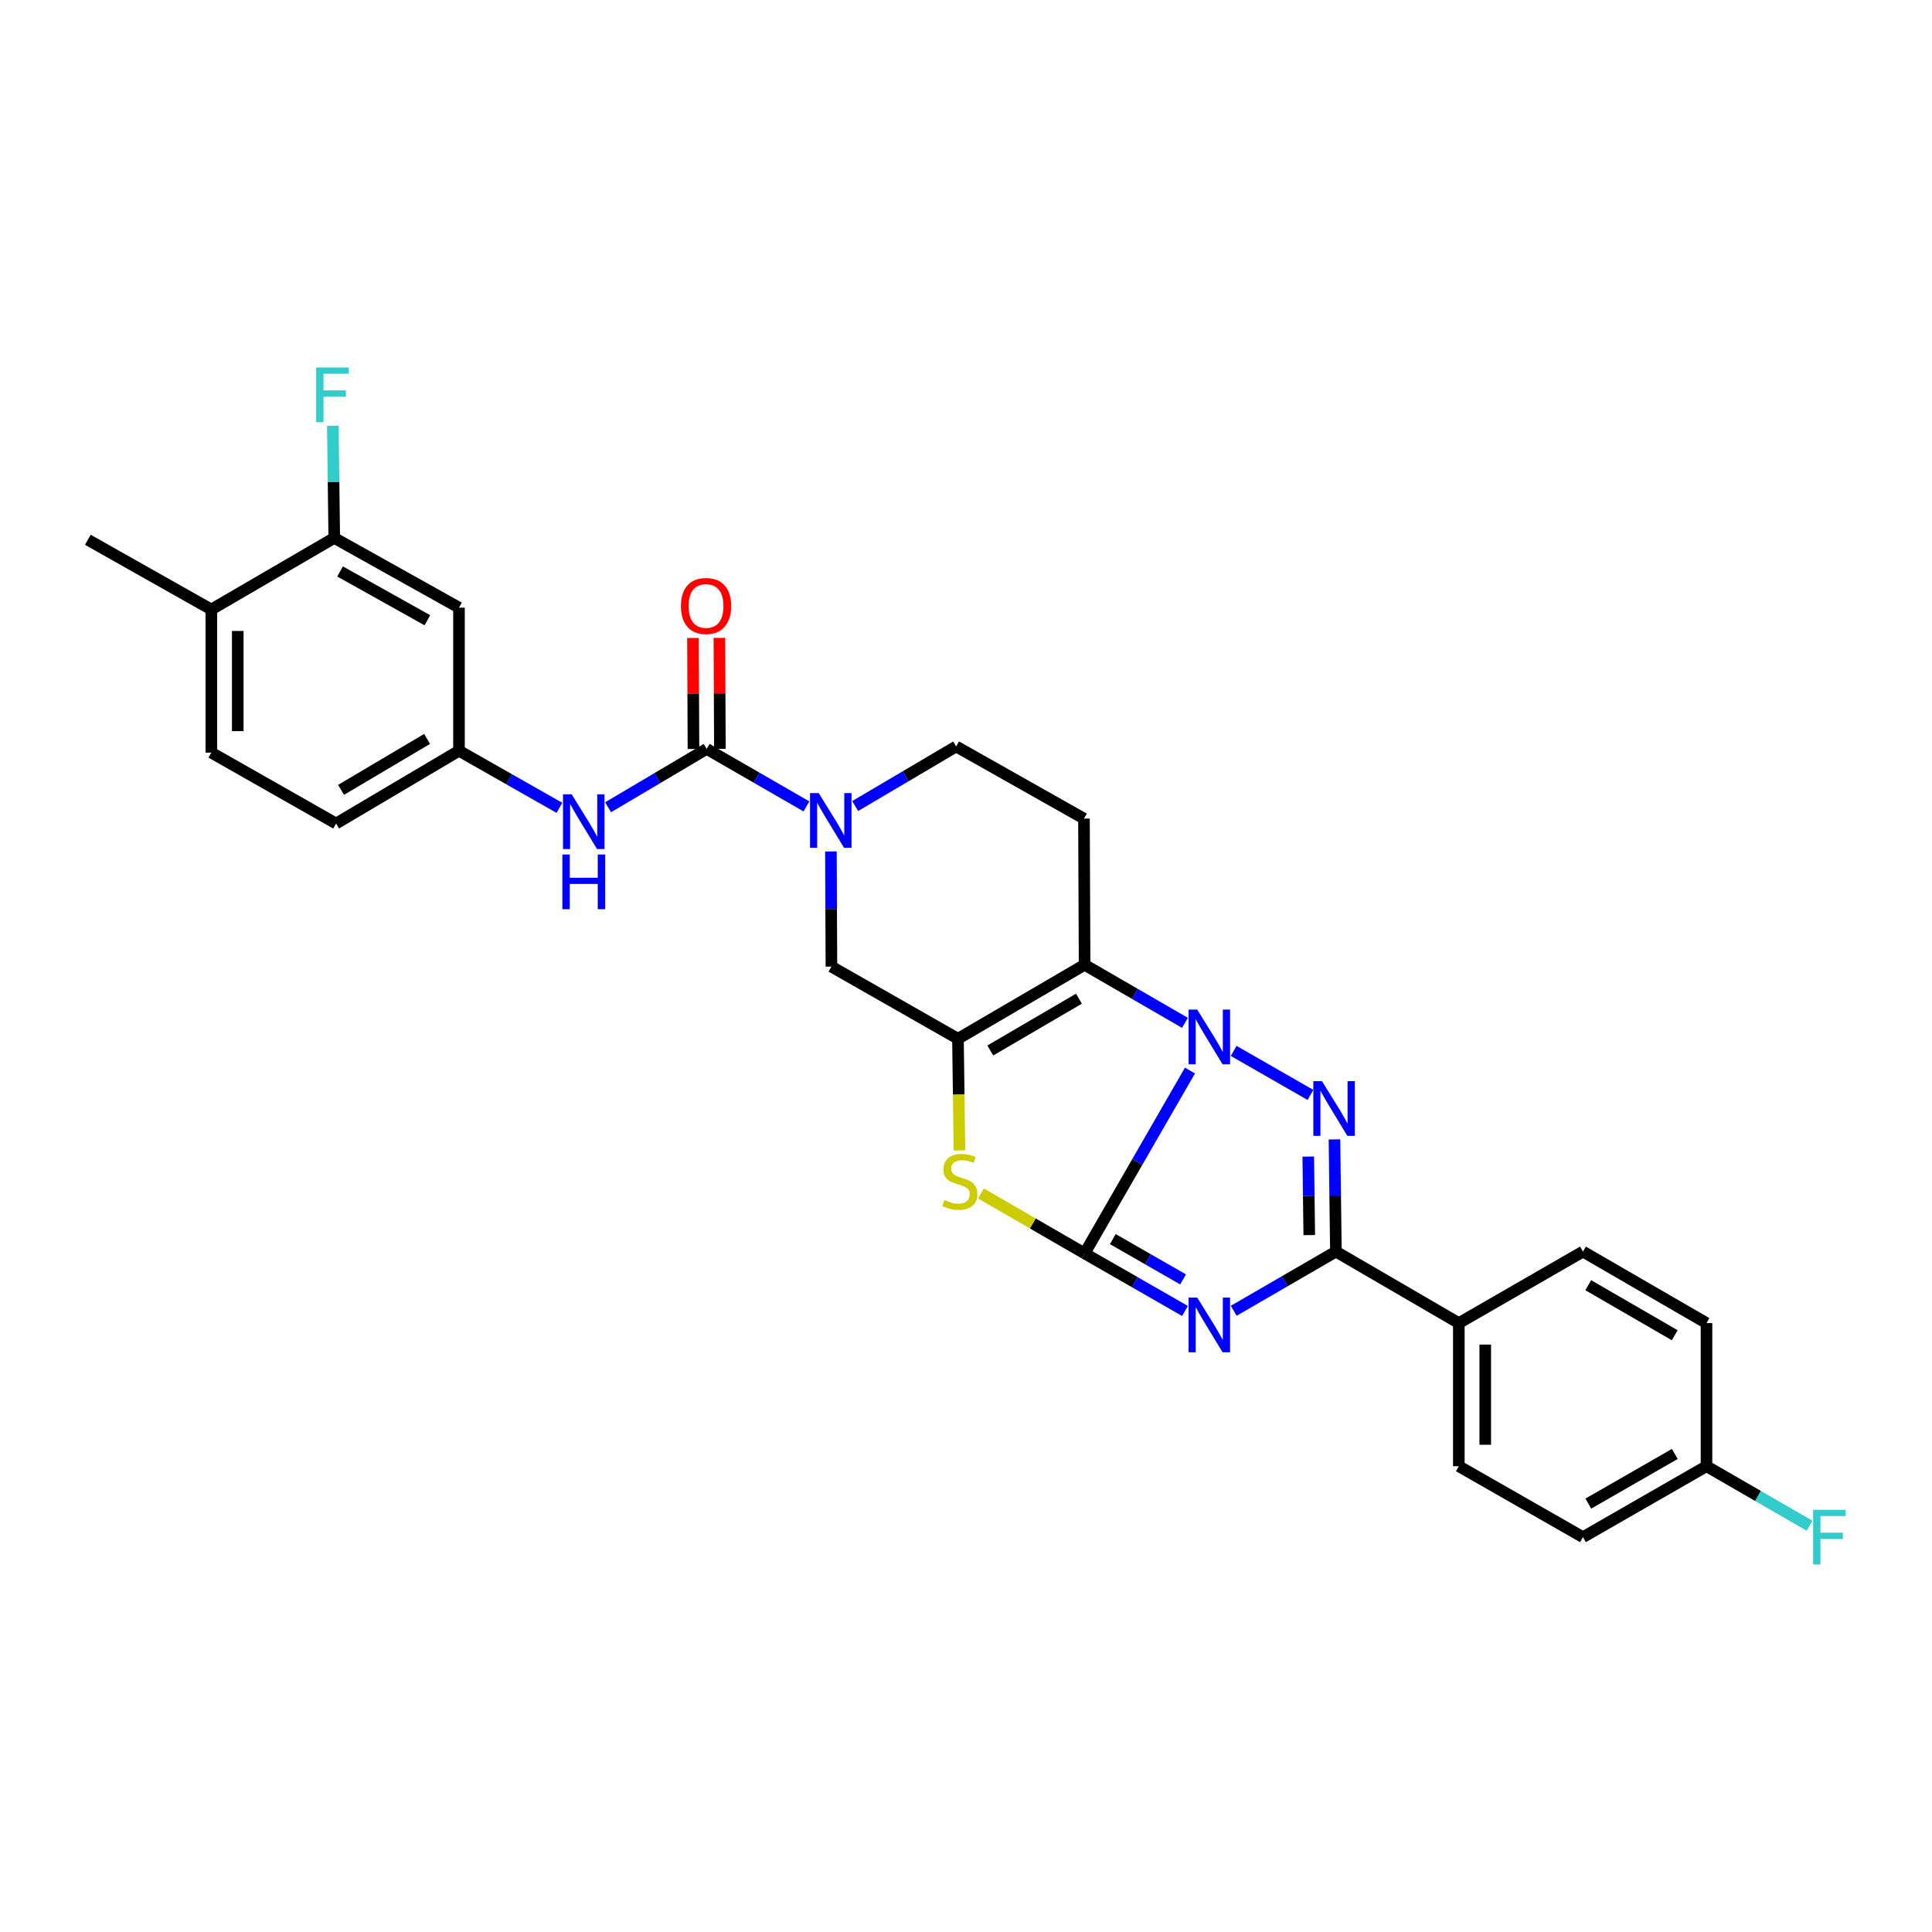 <?xml version='1.0' encoding='iso-8859-1'?>
<svg version='1.1' baseProfile='full'
              xmlns='http://www.w3.org/2000/svg'
                      xmlns:rdkit='http://www.rdkit.org/xml'
                      xmlns:xlink='http://www.w3.org/1999/xlink'
                  xml:space='preserve'
width='1000px' height='1000px' viewBox='0 0 1000 1000'>
<!-- END OF HEADER -->
<rect style='opacity:1.0;fill:#FFFFFF;stroke:none' width='1000' height='1000' x='0' y='0'> </rect>
<path class='bond-0' d='M 561.387,648.75 L 588.657,601.43' style='fill:none;fill-rule:evenodd;stroke:#000000;stroke-width:6px;stroke-linecap:butt;stroke-linejoin:miter;stroke-opacity:1' />
<path class='bond-0' d='M 588.657,601.43 L 615.926,554.111' style='fill:none;fill-rule:evenodd;stroke:#0000FF;stroke-width:6px;stroke-linecap:butt;stroke-linejoin:miter;stroke-opacity:1' />
<path class='bond-1' d='M 561.387,648.75 L 587.368,663.651' style='fill:none;fill-rule:evenodd;stroke:#000000;stroke-width:6px;stroke-linecap:butt;stroke-linejoin:miter;stroke-opacity:1' />
<path class='bond-1' d='M 587.368,663.651 L 613.348,678.553' style='fill:none;fill-rule:evenodd;stroke:#0000FF;stroke-width:6px;stroke-linecap:butt;stroke-linejoin:miter;stroke-opacity:1' />
<path class='bond-1' d='M 575.987,641.355 L 594.173,651.786' style='fill:none;fill-rule:evenodd;stroke:#000000;stroke-width:6px;stroke-linecap:butt;stroke-linejoin:miter;stroke-opacity:1' />
<path class='bond-1' d='M 594.173,651.786 L 612.359,662.217' style='fill:none;fill-rule:evenodd;stroke:#0000FF;stroke-width:6px;stroke-linecap:butt;stroke-linejoin:miter;stroke-opacity:1' />
<path class='bond-6' d='M 561.387,648.75 L 534.568,633.244' style='fill:none;fill-rule:evenodd;stroke:#000000;stroke-width:6px;stroke-linecap:butt;stroke-linejoin:miter;stroke-opacity:1' />
<path class='bond-6' d='M 534.568,633.244 L 507.749,617.737' style='fill:none;fill-rule:evenodd;stroke:#CCCC00;stroke-width:6px;stroke-linecap:butt;stroke-linejoin:miter;stroke-opacity:1' />
<path class='bond-2' d='M 638.549,543.945 L 678.279,566.73' style='fill:none;fill-rule:evenodd;stroke:#0000FF;stroke-width:6px;stroke-linecap:butt;stroke-linejoin:miter;stroke-opacity:1' />
<path class='bond-3' d='M 613.344,529.426 L 587.366,514.398' style='fill:none;fill-rule:evenodd;stroke:#0000FF;stroke-width:6px;stroke-linecap:butt;stroke-linejoin:miter;stroke-opacity:1' />
<path class='bond-3' d='M 587.366,514.398 L 561.387,499.369' style='fill:none;fill-rule:evenodd;stroke:#000000;stroke-width:6px;stroke-linecap:butt;stroke-linejoin:miter;stroke-opacity:1' />
<path class='bond-5' d='M 638.581,678.46 L 665.02,663.142' style='fill:none;fill-rule:evenodd;stroke:#0000FF;stroke-width:6px;stroke-linecap:butt;stroke-linejoin:miter;stroke-opacity:1' />
<path class='bond-5' d='M 665.02,663.142 L 691.459,647.823' style='fill:none;fill-rule:evenodd;stroke:#000000;stroke-width:6px;stroke-linecap:butt;stroke-linejoin:miter;stroke-opacity:1' />
<path class='bond-30' d='M 690.721,589.76 L 691.09,618.792' style='fill:none;fill-rule:evenodd;stroke:#0000FF;stroke-width:6px;stroke-linecap:butt;stroke-linejoin:miter;stroke-opacity:1' />
<path class='bond-30' d='M 691.09,618.792 L 691.459,647.823' style='fill:none;fill-rule:evenodd;stroke:#000000;stroke-width:6px;stroke-linecap:butt;stroke-linejoin:miter;stroke-opacity:1' />
<path class='bond-30' d='M 677.154,598.644 L 677.413,618.966' style='fill:none;fill-rule:evenodd;stroke:#0000FF;stroke-width:6px;stroke-linecap:butt;stroke-linejoin:miter;stroke-opacity:1' />
<path class='bond-30' d='M 677.413,618.966 L 677.671,639.288' style='fill:none;fill-rule:evenodd;stroke:#000000;stroke-width:6px;stroke-linecap:butt;stroke-linejoin:miter;stroke-opacity:1' />
<path class='bond-10' d='M 561.387,499.369 L 561.061,423.714' style='fill:none;fill-rule:evenodd;stroke:#000000;stroke-width:6px;stroke-linecap:butt;stroke-linejoin:miter;stroke-opacity:1' />
<path class='bond-29' d='M 561.387,499.369 L 495.846,537.661' style='fill:none;fill-rule:evenodd;stroke:#000000;stroke-width:6px;stroke-linecap:butt;stroke-linejoin:miter;stroke-opacity:1' />
<path class='bond-29' d='M 558.456,516.923 L 512.577,543.727' style='fill:none;fill-rule:evenodd;stroke:#000000;stroke-width:6px;stroke-linecap:butt;stroke-linejoin:miter;stroke-opacity:1' />
<path class='bond-4' d='M 495.846,537.661 L 496.221,566.553' style='fill:none;fill-rule:evenodd;stroke:#000000;stroke-width:6px;stroke-linecap:butt;stroke-linejoin:miter;stroke-opacity:1' />
<path class='bond-4' d='M 496.221,566.553 L 496.596,595.445' style='fill:none;fill-rule:evenodd;stroke:#CCCC00;stroke-width:6px;stroke-linecap:butt;stroke-linejoin:miter;stroke-opacity:1' />
<path class='bond-9' d='M 495.846,537.661 L 430.343,500.312' style='fill:none;fill-rule:evenodd;stroke:#000000;stroke-width:6px;stroke-linecap:butt;stroke-linejoin:miter;stroke-opacity:1' />
<path class='bond-12' d='M 691.459,647.823 L 755.086,684.838' style='fill:none;fill-rule:evenodd;stroke:#000000;stroke-width:6px;stroke-linecap:butt;stroke-linejoin:miter;stroke-opacity:1' />
<path class='bond-7' d='M 365.774,387.634 L 391.599,402.516' style='fill:none;fill-rule:evenodd;stroke:#000000;stroke-width:6px;stroke-linecap:butt;stroke-linejoin:miter;stroke-opacity:1' />
<path class='bond-7' d='M 391.599,402.516 L 417.423,417.398' style='fill:none;fill-rule:evenodd;stroke:#0000FF;stroke-width:6px;stroke-linecap:butt;stroke-linejoin:miter;stroke-opacity:1' />
<path class='bond-11' d='M 365.774,387.634 L 340.259,402.738' style='fill:none;fill-rule:evenodd;stroke:#000000;stroke-width:6px;stroke-linecap:butt;stroke-linejoin:miter;stroke-opacity:1' />
<path class='bond-11' d='M 340.259,402.738 L 314.744,417.842' style='fill:none;fill-rule:evenodd;stroke:#0000FF;stroke-width:6px;stroke-linecap:butt;stroke-linejoin:miter;stroke-opacity:1' />
<path class='bond-17' d='M 372.613,387.604 L 372.487,358.88' style='fill:none;fill-rule:evenodd;stroke:#000000;stroke-width:6px;stroke-linecap:butt;stroke-linejoin:miter;stroke-opacity:1' />
<path class='bond-17' d='M 372.487,358.88 L 372.36,330.155' style='fill:none;fill-rule:evenodd;stroke:#FF0000;stroke-width:6px;stroke-linecap:butt;stroke-linejoin:miter;stroke-opacity:1' />
<path class='bond-17' d='M 358.935,387.664 L 358.809,358.94' style='fill:none;fill-rule:evenodd;stroke:#000000;stroke-width:6px;stroke-linecap:butt;stroke-linejoin:miter;stroke-opacity:1' />
<path class='bond-17' d='M 358.809,358.94 L 358.682,330.216' style='fill:none;fill-rule:evenodd;stroke:#FF0000;stroke-width:6px;stroke-linecap:butt;stroke-linejoin:miter;stroke-opacity:1' />
<path class='bond-8' d='M 430.086,440.707 L 430.214,470.51' style='fill:none;fill-rule:evenodd;stroke:#0000FF;stroke-width:6px;stroke-linecap:butt;stroke-linejoin:miter;stroke-opacity:1' />
<path class='bond-8' d='M 430.214,470.51 L 430.343,500.312' style='fill:none;fill-rule:evenodd;stroke:#000000;stroke-width:6px;stroke-linecap:butt;stroke-linejoin:miter;stroke-opacity:1' />
<path class='bond-31' d='M 442.64,417.207 L 468.772,401.786' style='fill:none;fill-rule:evenodd;stroke:#0000FF;stroke-width:6px;stroke-linecap:butt;stroke-linejoin:miter;stroke-opacity:1' />
<path class='bond-31' d='M 468.772,401.786 L 494.904,386.365' style='fill:none;fill-rule:evenodd;stroke:#000000;stroke-width:6px;stroke-linecap:butt;stroke-linejoin:miter;stroke-opacity:1' />
<path class='bond-15' d='M 561.061,423.714 L 494.904,386.365' style='fill:none;fill-rule:evenodd;stroke:#000000;stroke-width:6px;stroke-linecap:butt;stroke-linejoin:miter;stroke-opacity:1' />
<path class='bond-16' d='M 289.559,418.135 L 263.565,403.363' style='fill:none;fill-rule:evenodd;stroke:#0000FF;stroke-width:6px;stroke-linecap:butt;stroke-linejoin:miter;stroke-opacity:1' />
<path class='bond-16' d='M 263.565,403.363 L 237.572,388.591' style='fill:none;fill-rule:evenodd;stroke:#000000;stroke-width:6px;stroke-linecap:butt;stroke-linejoin:miter;stroke-opacity:1' />
<path class='bond-19' d='M 755.086,684.838 L 755.086,758.913' style='fill:none;fill-rule:evenodd;stroke:#000000;stroke-width:6px;stroke-linecap:butt;stroke-linejoin:miter;stroke-opacity:1' />
<path class='bond-19' d='M 768.764,695.949 L 768.764,747.801' style='fill:none;fill-rule:evenodd;stroke:#000000;stroke-width:6px;stroke-linecap:butt;stroke-linejoin:miter;stroke-opacity:1' />
<path class='bond-20' d='M 755.086,684.838 L 819.335,647.823' style='fill:none;fill-rule:evenodd;stroke:#000000;stroke-width:6px;stroke-linecap:butt;stroke-linejoin:miter;stroke-opacity:1' />
<path class='bond-13' d='M 173.011,278.429 L 237.572,314.516' style='fill:none;fill-rule:evenodd;stroke:#000000;stroke-width:6px;stroke-linecap:butt;stroke-linejoin:miter;stroke-opacity:1' />
<path class='bond-13' d='M 176.021,295.782 L 221.214,321.043' style='fill:none;fill-rule:evenodd;stroke:#000000;stroke-width:6px;stroke-linecap:butt;stroke-linejoin:miter;stroke-opacity:1' />
<path class='bond-22' d='M 173.011,278.429 L 172.642,249.405' style='fill:none;fill-rule:evenodd;stroke:#000000;stroke-width:6px;stroke-linecap:butt;stroke-linejoin:miter;stroke-opacity:1' />
<path class='bond-22' d='M 172.642,249.405 L 172.273,220.381' style='fill:none;fill-rule:evenodd;stroke:#33CCCC;stroke-width:6px;stroke-linecap:butt;stroke-linejoin:miter;stroke-opacity:1' />
<path class='bond-33' d='M 173.011,278.429 L 109.385,315.474' style='fill:none;fill-rule:evenodd;stroke:#000000;stroke-width:6px;stroke-linecap:butt;stroke-linejoin:miter;stroke-opacity:1' />
<path class='bond-14' d='M 237.572,314.516 L 237.572,388.591' style='fill:none;fill-rule:evenodd;stroke:#000000;stroke-width:6px;stroke-linecap:butt;stroke-linejoin:miter;stroke-opacity:1' />
<path class='bond-23' d='M 237.572,388.591 L 173.953,426.252' style='fill:none;fill-rule:evenodd;stroke:#000000;stroke-width:6px;stroke-linecap:butt;stroke-linejoin:miter;stroke-opacity:1' />
<path class='bond-23' d='M 221.061,382.47 L 176.528,408.832' style='fill:none;fill-rule:evenodd;stroke:#000000;stroke-width:6px;stroke-linecap:butt;stroke-linejoin:miter;stroke-opacity:1' />
<path class='bond-18' d='M 109.385,315.474 L 109.385,389.549' style='fill:none;fill-rule:evenodd;stroke:#000000;stroke-width:6px;stroke-linecap:butt;stroke-linejoin:miter;stroke-opacity:1' />
<path class='bond-18' d='M 123.063,326.585 L 123.063,378.438' style='fill:none;fill-rule:evenodd;stroke:#000000;stroke-width:6px;stroke-linecap:butt;stroke-linejoin:miter;stroke-opacity:1' />
<path class='bond-28' d='M 109.385,315.474 L 45.455,279.386' style='fill:none;fill-rule:evenodd;stroke:#000000;stroke-width:6px;stroke-linecap:butt;stroke-linejoin:miter;stroke-opacity:1' />
<path class='bond-25' d='M 755.086,758.913 L 819.335,795.631' style='fill:none;fill-rule:evenodd;stroke:#000000;stroke-width:6px;stroke-linecap:butt;stroke-linejoin:miter;stroke-opacity:1' />
<path class='bond-26' d='M 819.335,647.823 L 883.28,684.838' style='fill:none;fill-rule:evenodd;stroke:#000000;stroke-width:6px;stroke-linecap:butt;stroke-linejoin:miter;stroke-opacity:1' />
<path class='bond-26' d='M 822.074,665.213 L 866.836,691.123' style='fill:none;fill-rule:evenodd;stroke:#000000;stroke-width:6px;stroke-linecap:butt;stroke-linejoin:miter;stroke-opacity:1' />
<path class='bond-21' d='M 109.385,389.549 L 173.953,426.252' style='fill:none;fill-rule:evenodd;stroke:#000000;stroke-width:6px;stroke-linecap:butt;stroke-linejoin:miter;stroke-opacity:1' />
<path class='bond-24' d='M 883.28,758.913 L 883.28,684.838' style='fill:none;fill-rule:evenodd;stroke:#000000;stroke-width:6px;stroke-linecap:butt;stroke-linejoin:miter;stroke-opacity:1' />
<path class='bond-27' d='M 883.28,758.913 L 909.958,774.312' style='fill:none;fill-rule:evenodd;stroke:#000000;stroke-width:6px;stroke-linecap:butt;stroke-linejoin:miter;stroke-opacity:1' />
<path class='bond-27' d='M 909.958,774.312 L 936.635,789.711' style='fill:none;fill-rule:evenodd;stroke:#33CCCC;stroke-width:6px;stroke-linecap:butt;stroke-linejoin:miter;stroke-opacity:1' />
<path class='bond-32' d='M 883.28,758.913 L 819.335,795.631' style='fill:none;fill-rule:evenodd;stroke:#000000;stroke-width:6px;stroke-linecap:butt;stroke-linejoin:miter;stroke-opacity:1' />
<path class='bond-32' d='M 866.877,752.559 L 822.116,778.261' style='fill:none;fill-rule:evenodd;stroke:#000000;stroke-width:6px;stroke-linecap:butt;stroke-linejoin:miter;stroke-opacity:1' />
<path  class='atom-1' d='M 619.688 522.558
L 628.968 537.558
Q 629.888 539.038, 631.368 541.718
Q 632.848 544.398, 632.928 544.558
L 632.928 522.558
L 636.688 522.558
L 636.688 550.878
L 632.808 550.878
L 622.848 534.478
Q 621.688 532.558, 620.448 530.358
Q 619.248 528.158, 618.888 527.478
L 618.888 550.878
L 615.208 550.878
L 615.208 522.558
L 619.688 522.558
' fill='#0000FF'/>
<path  class='atom-2' d='M 619.688 671.62
L 628.968 686.62
Q 629.888 688.1, 631.368 690.78
Q 632.848 693.46, 632.928 693.62
L 632.928 671.62
L 636.688 671.62
L 636.688 699.94
L 632.808 699.94
L 622.848 683.54
Q 621.688 681.62, 620.448 679.42
Q 619.248 677.22, 618.888 676.54
L 618.888 699.94
L 615.208 699.94
L 615.208 671.62
L 619.688 671.62
' fill='#0000FF'/>
<path  class='atom-3' d='M 684.257 559.588
L 693.537 574.588
Q 694.457 576.068, 695.937 578.748
Q 697.417 581.428, 697.497 581.588
L 697.497 559.588
L 701.257 559.588
L 701.257 587.908
L 697.377 587.908
L 687.417 571.508
Q 686.257 569.588, 685.017 567.388
Q 683.817 565.188, 683.457 564.508
L 683.457 587.908
L 679.777 587.908
L 679.777 559.588
L 684.257 559.588
' fill='#0000FF'/>
<path  class='atom-7' d='M 488.804 621.129
Q 489.124 621.249, 490.444 621.809
Q 491.764 622.369, 493.204 622.729
Q 494.684 623.049, 496.124 623.049
Q 498.804 623.049, 500.364 621.769
Q 501.924 620.449, 501.924 618.169
Q 501.924 616.609, 501.124 615.649
Q 500.364 614.689, 499.164 614.169
Q 497.964 613.649, 495.964 613.049
Q 493.444 612.289, 491.924 611.569
Q 490.444 610.849, 489.364 609.329
Q 488.324 607.809, 488.324 605.249
Q 488.324 601.689, 490.724 599.489
Q 493.164 597.289, 497.964 597.289
Q 501.244 597.289, 504.964 598.849
L 504.044 601.929
Q 500.644 600.529, 498.084 600.529
Q 495.324 600.529, 493.804 601.689
Q 492.284 602.809, 492.324 604.769
Q 492.324 606.289, 493.084 607.209
Q 493.884 608.129, 495.004 608.649
Q 496.164 609.169, 498.084 609.769
Q 500.644 610.569, 502.164 611.369
Q 503.684 612.169, 504.764 613.809
Q 505.884 615.409, 505.884 618.169
Q 505.884 622.089, 503.244 624.209
Q 500.644 626.289, 496.284 626.289
Q 493.764 626.289, 491.844 625.729
Q 489.964 625.209, 487.724 624.289
L 488.804 621.129
' fill='#CCCC00'/>
<path  class='atom-9' d='M 423.756 410.496
L 433.036 425.496
Q 433.956 426.976, 435.436 429.656
Q 436.916 432.336, 436.996 432.496
L 436.996 410.496
L 440.756 410.496
L 440.756 438.816
L 436.876 438.816
L 426.916 422.416
Q 425.756 420.496, 424.516 418.296
Q 423.316 416.096, 422.956 415.416
L 422.956 438.816
L 419.276 438.816
L 419.276 410.496
L 423.756 410.496
' fill='#0000FF'/>
<path  class='atom-12' d='M 295.896 411.134
L 305.176 426.134
Q 306.096 427.614, 307.576 430.294
Q 309.056 432.974, 309.136 433.134
L 309.136 411.134
L 312.896 411.134
L 312.896 439.454
L 309.016 439.454
L 299.056 423.054
Q 297.896 421.134, 296.656 418.934
Q 295.456 416.734, 295.096 416.054
L 295.096 439.454
L 291.416 439.454
L 291.416 411.134
L 295.896 411.134
' fill='#0000FF'/>
<path  class='atom-12' d='M 291.076 442.286
L 294.916 442.286
L 294.916 454.326
L 309.396 454.326
L 309.396 442.286
L 313.236 442.286
L 313.236 470.606
L 309.396 470.606
L 309.396 457.526
L 294.916 457.526
L 294.916 470.606
L 291.076 470.606
L 291.076 442.286
' fill='#0000FF'/>
<path  class='atom-18' d='M 352.448 313.654
Q 352.448 306.854, 355.808 303.054
Q 359.168 299.254, 365.448 299.254
Q 371.728 299.254, 375.088 303.054
Q 378.448 306.854, 378.448 313.654
Q 378.448 320.534, 375.048 324.454
Q 371.648 328.334, 365.448 328.334
Q 359.208 328.334, 355.808 324.454
Q 352.448 320.574, 352.448 313.654
M 365.448 325.134
Q 369.768 325.134, 372.088 322.254
Q 374.448 319.334, 374.448 313.654
Q 374.448 308.094, 372.088 305.294
Q 369.768 302.454, 365.448 302.454
Q 361.128 302.454, 358.768 305.254
Q 356.448 308.054, 356.448 313.654
Q 356.448 319.374, 358.768 322.254
Q 361.128 325.134, 365.448 325.134
' fill='#FF0000'/>
<path  class='atom-23' d='M 163.649 190.209
L 180.489 190.209
L 180.489 193.449
L 167.449 193.449
L 167.449 202.049
L 179.049 202.049
L 179.049 205.329
L 167.449 205.329
L 167.449 218.529
L 163.649 218.529
L 163.649 190.209
' fill='#33CCCC'/>
<path  class='atom-28' d='M 938.471 781.471
L 955.311 781.471
L 955.311 784.711
L 942.271 784.711
L 942.271 793.311
L 953.871 793.311
L 953.871 796.591
L 942.271 796.591
L 942.271 809.791
L 938.471 809.791
L 938.471 781.471
' fill='#33CCCC'/>
</svg>
